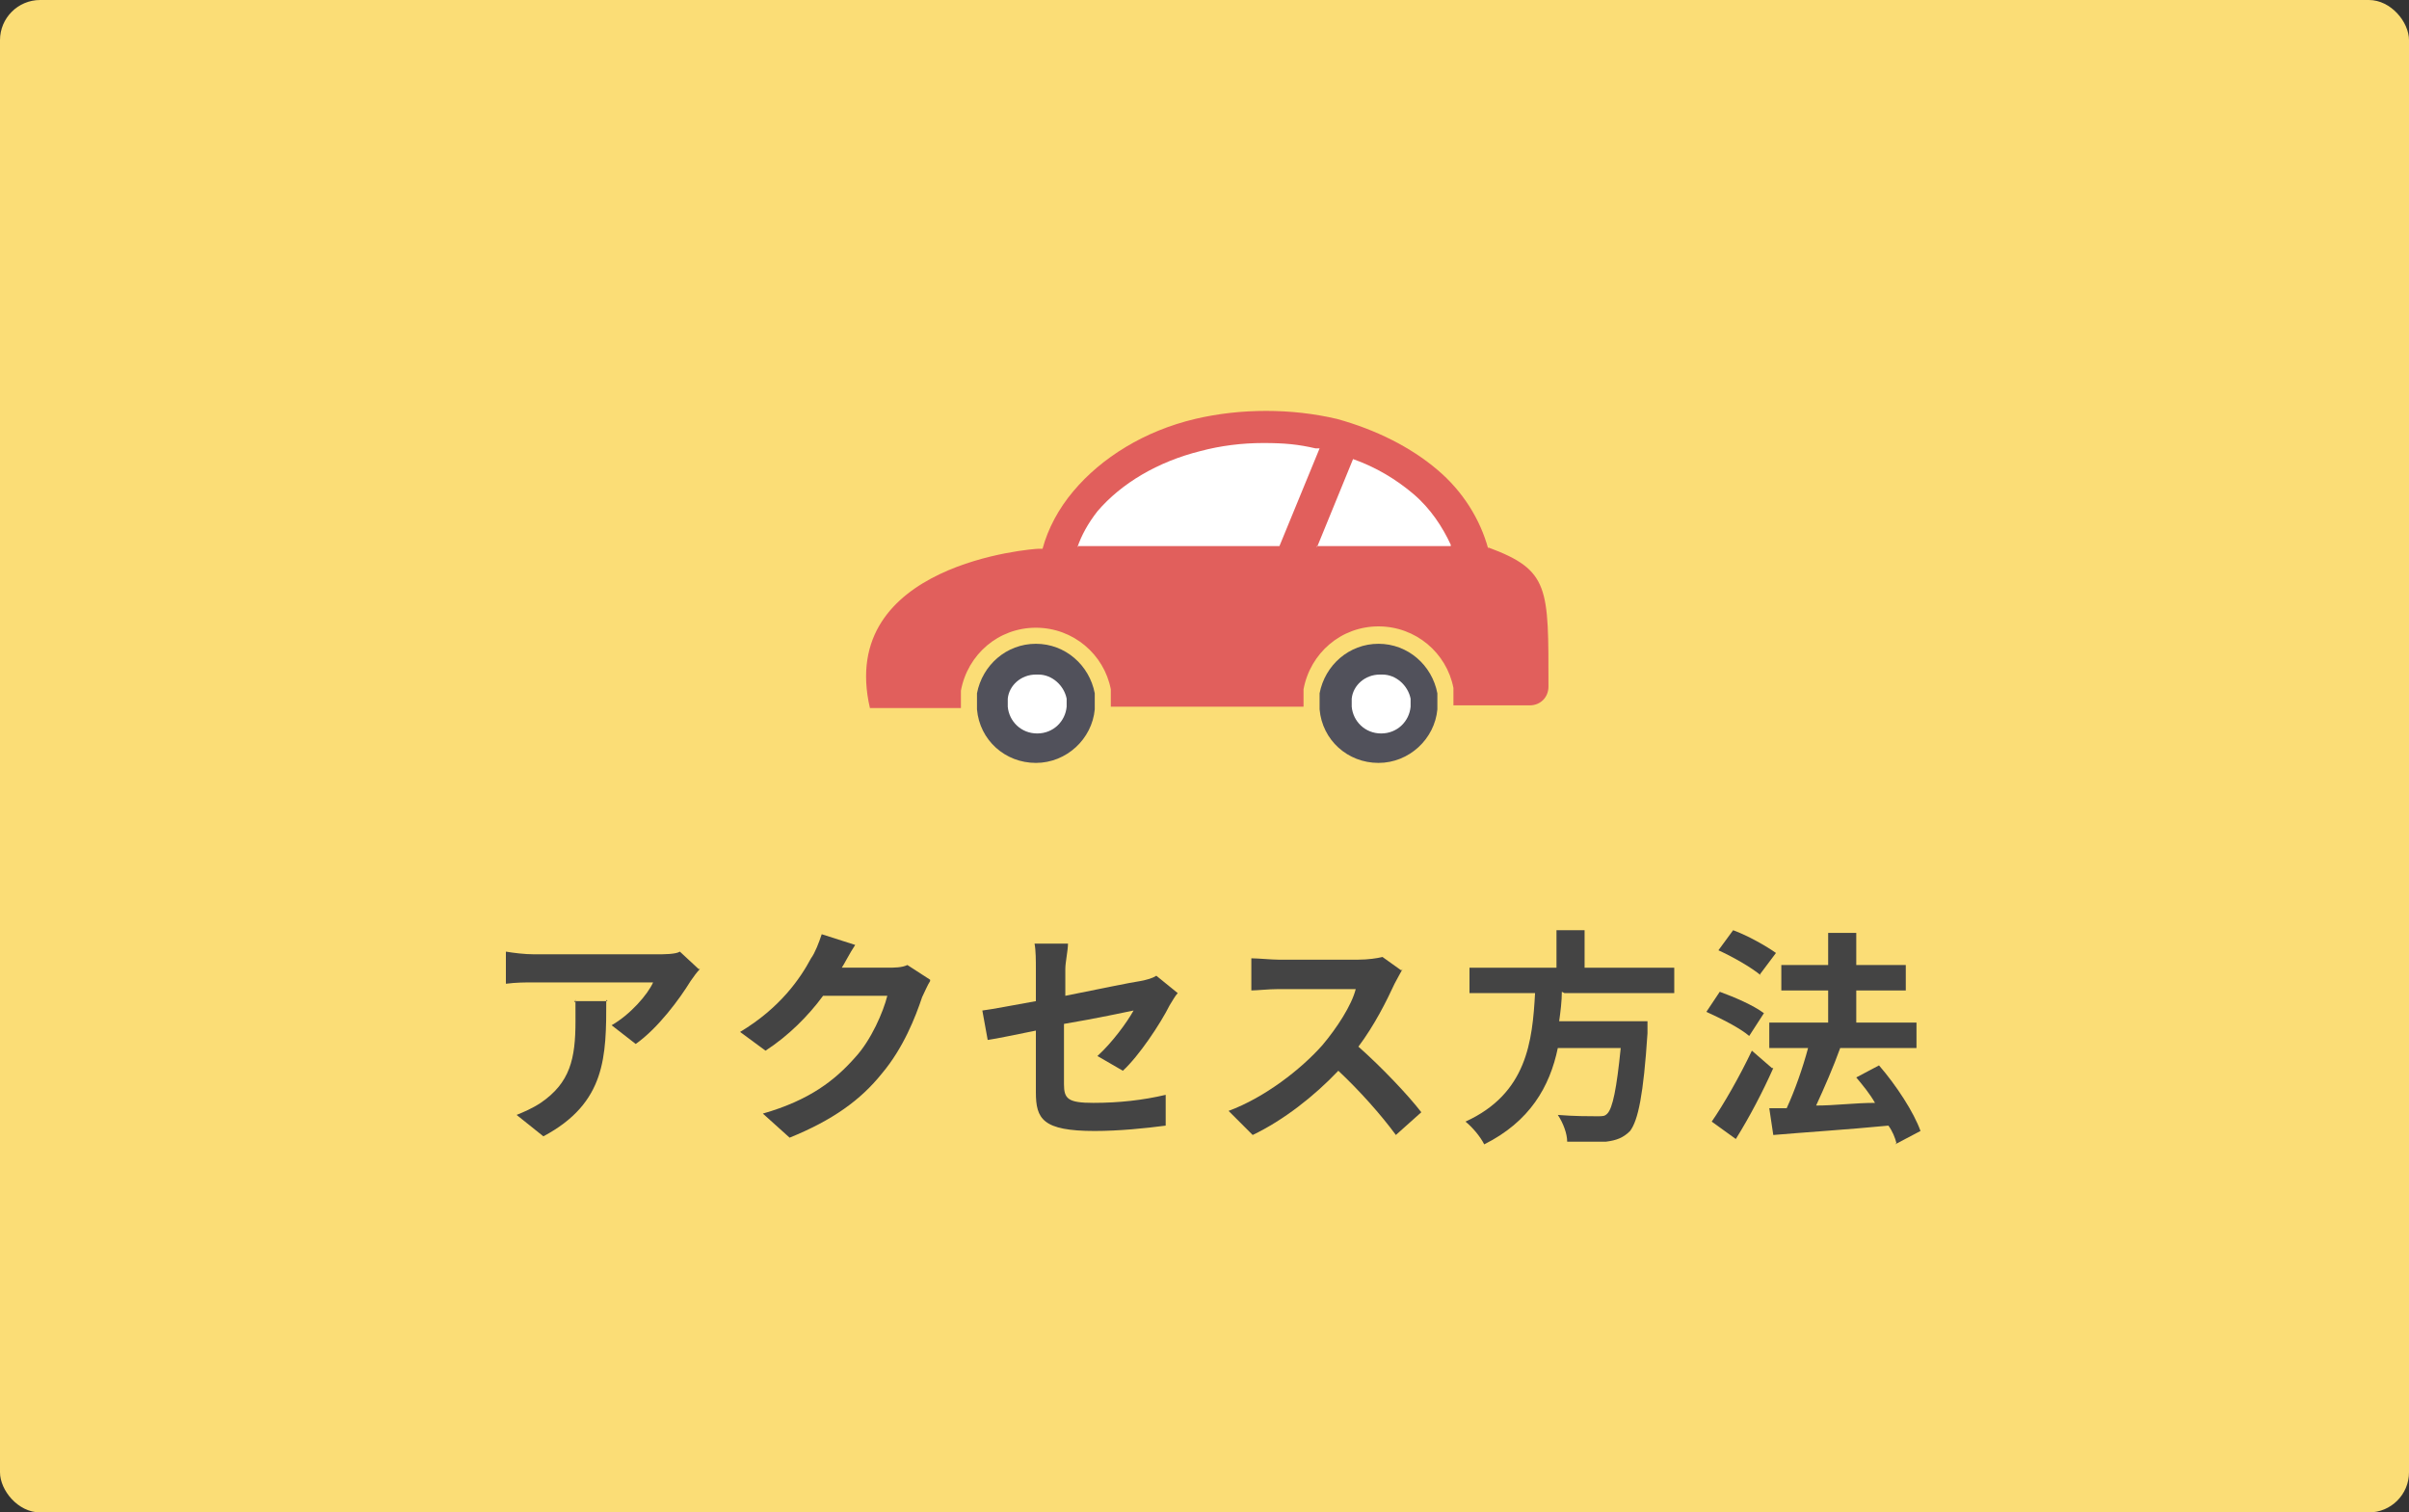 <?xml version="1.0" encoding="UTF-8"?>
<svg xmlns="http://www.w3.org/2000/svg" width="180" height="113" version="1.1" viewBox="0 0 180 113">
  <rect x="0" y="0" width="180" height="113" fill="#333333" stroke="none"/>
  <!-- Generator: Adobe Illustrator 28.7.5, SVG Export Plug-In . SVG Version: 1.2.0 Build 176)  -->
  <g>
    <g id="main">
      <rect width="180" height="113" rx="3" ry="3" fill="#fbdd76"/>
      <g>
        <path d="M52.3,72.4c-.2.2-.5.6-.7.9-.8,1.3-2.4,3.5-4.1,4.7l-1.8-1.4c1.4-.8,2.7-2.3,3.1-3.2h-8.9c-.7,0-1.3,0-2.1.1v-2.4c.6.1,1.4.2,2.1.2h9.2c.5,0,1.4,0,1.7-.2l1.4,1.3ZM45.3,74.7c0,4.2,0,7.7-4.7,10.2l-2-1.6c.5-.2,1.2-.5,1.8-.9,2.2-1.5,2.6-3.3,2.6-6.1s0-1-.1-1.5h2.5Z" fill="#444"/>
        <path d="M69.5,73.3c-.2.3-.4.8-.6,1.2-.5,1.5-1.4,3.8-3,5.7-1.6,2-3.7,3.5-6.9,4.8l-2-1.8c3.5-1,5.4-2.5,6.9-4.2,1.2-1.3,2.1-3.4,2.4-4.6h-4.8c-1.1,1.5-2.6,3-4.3,4.1l-1.9-1.4c3-1.8,4.5-4,5.3-5.5.3-.4.6-1.2.8-1.8l2.5.8c-.4.6-.8,1.4-1,1.7h0c0,0,3.4,0,3.4,0,.5,0,1.1,0,1.5-.2l1.7,1.1Z" fill="#444"/>
        <path d="M82,78.9c1.1-1,2.2-2.5,2.7-3.4-.5.1-2.8.6-5.2,1v4.5c0,1.1.3,1.4,2.2,1.4s3.7-.2,5.4-.6v2.3c-1.5.2-3.5.4-5.3.4-3.9,0-4.4-.9-4.4-2.9v-4.6c-1.5.3-2.9.6-3.6.7l-.4-2.2c.8-.1,2.3-.4,4-.7v-2.4c0-.6,0-1.4-.1-1.9h2.5c0,.5-.2,1.4-.2,1.9v2c2.5-.5,4.9-1,5.6-1.1.5-.1.9-.2,1.2-.4l1.6,1.3c-.2.2-.4.6-.6.9-.7,1.4-2.3,3.8-3.5,4.9l-1.9-1.1Z" fill="#444"/>
        <path d="M104.8,72.4c-.1.2-.4.7-.6,1.1-.6,1.3-1.5,3.1-2.7,4.7,1.7,1.5,3.7,3.6,4.7,4.9l-1.9,1.7c-1.1-1.5-2.7-3.3-4.3-4.8-1.8,1.9-4.1,3.7-6.4,4.8l-1.8-1.8c2.7-1,5.4-3.1,7-4.9,1.1-1.3,2.2-3,2.5-4.2h-5.8c-.7,0-1.6.1-2,.1v-2.4c.5,0,1.5.1,2,.1h6c.7,0,1.4-.1,1.8-.2l1.4,1Z" fill="#444"/>
        <path d="M116.7,74.1c0,.7-.1,1.5-.2,2.2h6.6s0,.6,0,.9c-.3,4.6-.7,6.5-1.3,7.3-.5.5-1,.7-1.8.8-.6,0-1.8,0-2.9,0,0-.6-.3-1.4-.7-2,1.2.1,2.4.1,2.9.1s.6,0,.8-.2c.4-.4.7-1.9,1-4.9h-4.7c-.6,2.9-2.1,5.5-5.5,7.2-.3-.6-.9-1.3-1.4-1.7,4.6-2.1,5-6,5.2-9.6h-4.9v-1.9h6.5v-2.8h2.1v2.8h6.7v1.9h-8.2Z" fill="#444"/>
        <path d="M130.7,77.4c-.7-.6-2.1-1.3-3.2-1.8l1-1.5c1.1.4,2.5,1,3.3,1.6l-1.1,1.7ZM132.5,79.8c-.8,1.8-1.8,3.7-2.8,5.3l-1.8-1.3c.9-1.3,2.1-3.4,3-5.3l1.5,1.3ZM131.6,72.9c-.7-.6-2.1-1.4-3.2-1.9l1.1-1.5c1.1.4,2.5,1.2,3.2,1.7l-1.2,1.6ZM141.7,85.4c-.1-.4-.3-.9-.6-1.3-3.1.3-6.3.5-8.6.7l-.3-2h1.3c.6-1.3,1.2-3,1.6-4.5h-2.9v-1.9h4.4v-2.4h-3.5v-1.9h3.5v-2.4h2.1v2.4h3.7v1.9h-3.7v2.4h4.5v1.9h-5.7,0c-.5,1.4-1.2,3-1.8,4.3,1.4,0,2.9-.2,4.4-.2-.4-.7-.9-1.3-1.4-1.9l1.7-.9c1.3,1.5,2.6,3.5,3.1,4.9l-1.9,1Z" fill="#444"/>
      </g>
      <g>
        <path d="M111.2,41.2c0,0,0-.1,0-.2-.6-2.2-1.9-4.3-3.8-5.9-2-1.7-4.6-3-7.5-3.8-1.7-.4-3.5-.6-5.3-.6s-3.6.2-5.3.6c-3.8.9-7,2.9-9.1,5.4-1.1,1.3-1.9,2.8-2.3,4.3h-.3c-.4,0-15.1,1.1-12.6,11.9h6.8c0-.1,0-.2,0-.3,0-.3,0-.7,0-1,.5-2.7,2.8-4.7,5.6-4.7s5.1,2,5.6,4.6c0,.3,0,.7,0,1s0,.2,0,.3c0,0,0,0,0,0h0s0,0,0,0h14.4c0-.1,0-.2,0-.3,0-.3,0-.7,0-1,.5-2.7,2.8-4.7,5.6-4.7s5.1,2,5.6,4.6c0,.3,0,.7,0,1s0,.2,0,.3c0,0,0,0,0,0h0s0,0,0,0h5.7c.8,0,1.4-.6,1.4-1.4,0-7.4.1-8.7-4.5-10.4Z" fill="#e15f5c"/>
        <path d="M77.4,48.1c-2.2,0-4,1.6-4.4,3.7,0,.2,0,.5,0,.8s0,.3,0,.4c.2,2.3,2.1,4,4.4,4s4.2-1.8,4.4-4c0-.1,0-.3,0-.4,0-.3,0-.5,0-.8-.4-2.1-2.2-3.7-4.4-3.7Z" fill="#51515b"/>
        <path d="M103,48.1c-2.2,0-4,1.6-4.4,3.7,0,.2,0,.5,0,.8s0,.3,0,.4c.2,2.3,2.1,4,4.4,4s4.2-1.8,4.4-4c0-.1,0-.3,0-.4,0-.3,0-.5,0-.8-.4-2.1-2.2-3.7-4.4-3.7Z" fill="#51515b"/>
        <path d="M77.4,50.4c-1.1,0-2,.8-2.1,1.8,0,.1,0,.3,0,.4s0,.1,0,.2c.1,1.1,1,2,2.2,2s2.1-.9,2.2-2c0,0,0-.1,0-.2,0-.1,0-.3,0-.4-.2-1-1.1-1.8-2.1-1.8Z" fill="#fff"/>
        <path d="M103.1,50.4c-1.1,0-2,.8-2.1,1.8,0,.1,0,.3,0,.4s0,.1,0,.2c.1,1.1,1,2,2.2,2s2.1-.9,2.2-2c0,0,0-.1,0-.2,0-.1,0-.3,0-.4-.2-1-1.1-1.8-2.1-1.8Z" fill="#fff"/>
        <path d="M80.5,40.9c.3-.9.8-1.8,1.5-2.7,1.8-2.1,4.5-3.7,7.7-4.5,1.5-.4,3.1-.6,4.7-.6s2.6.1,3.9.4c0,0,.2,0,.3,0l-3,7.3h-15.1Z" fill="#fff"/>
        <path d="M98.4,40.9l2.7-6.6c1.7.6,3.2,1.5,4.5,2.6,1.3,1.1,2.2,2.5,2.8,3.8,0,0,0,0,0,.1h-10Z" fill="#fff"/>
      </g>
    </g>
  </g>
</svg>